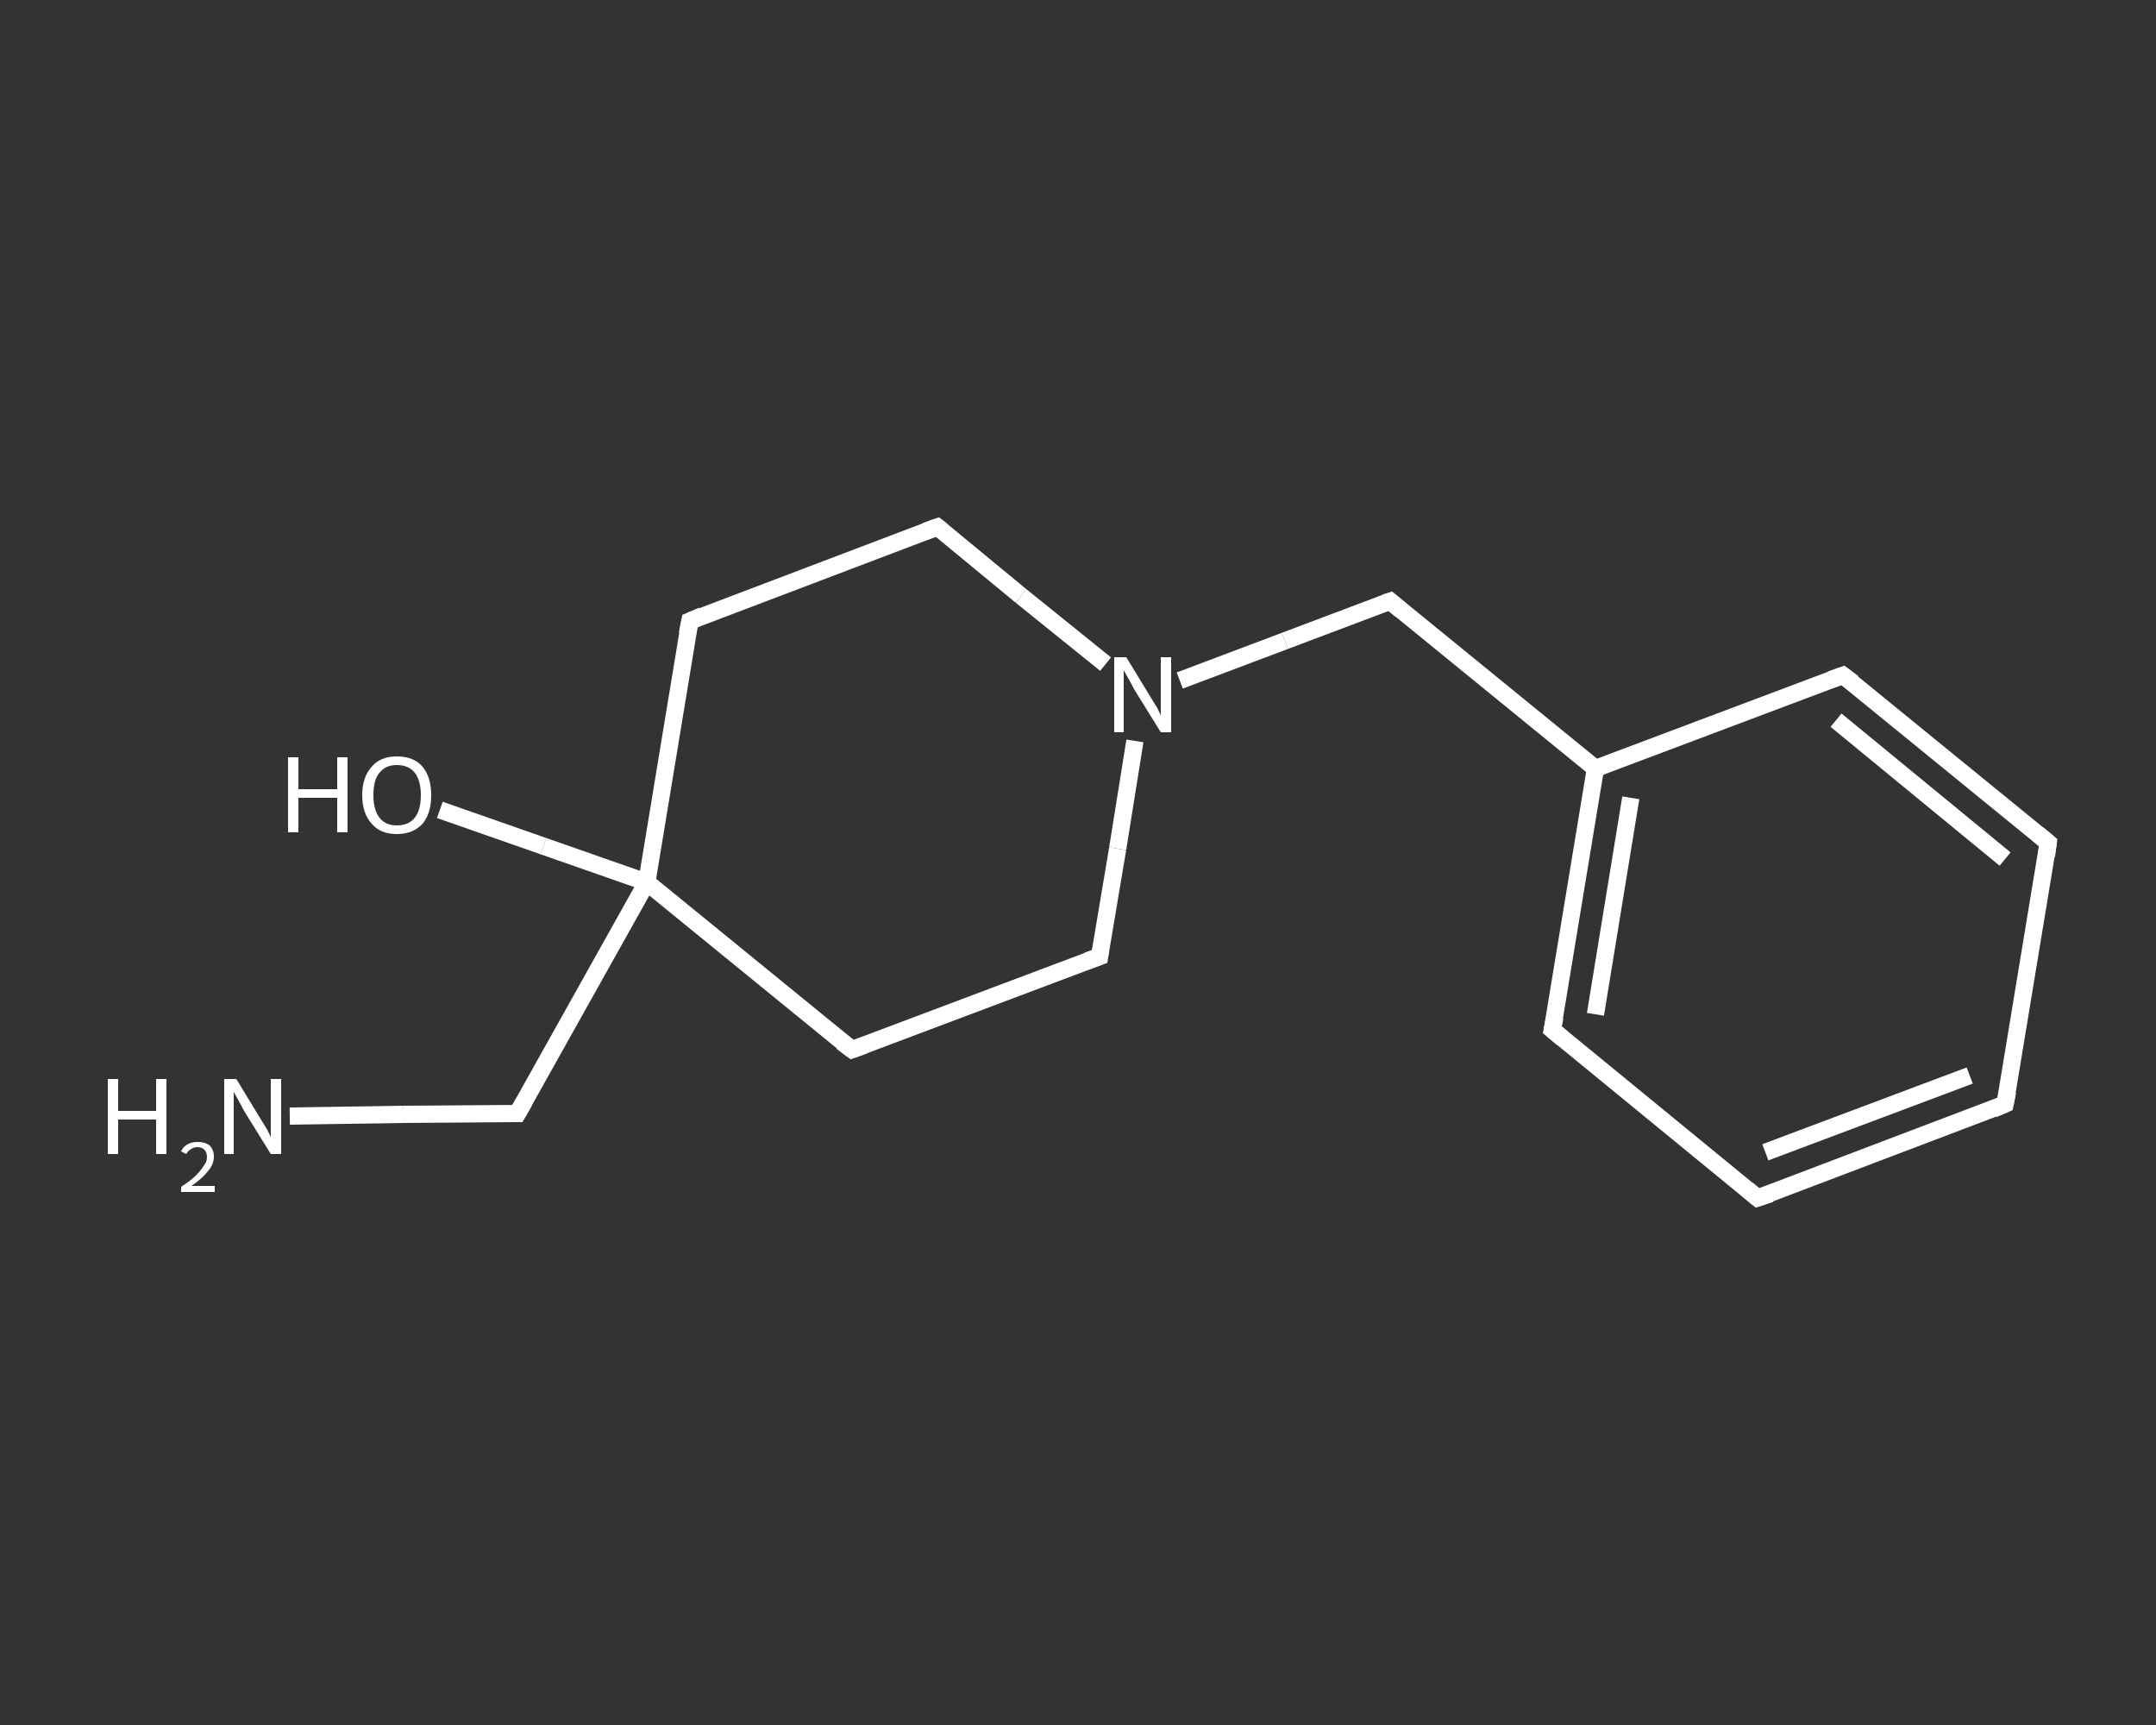 <?xml version='1.0' encoding='iso-8859-1'?>
<svg version='1.1' baseProfile='full'
              xmlns='http://www.w3.org/2000/svg'
                      xmlns:rdkit='http://www.rdkit.org/xml'
                      xmlns:xlink='http://www.w3.org/1999/xlink'
                  xml:space='preserve'
width='250px' height='200px' viewBox='0 0 250 200'>
<rect x="0" y="0" width="250" height="200" fill="#333333" stroke="none"/>
<!-- END OF HEADER -->
<rect style='opacity:1.0;fill:transparent;stroke:none' width='250.0' height='200.0' x='0.0' y='0.0'> </rect>
<path class='bond-0 atom-0 atom-1' d='M 33.6,129.4 L 46.8,129.2' style='fill:none;fill-rule:evenodd;stroke:#FFFFFF;stroke-width:2.0px;stroke-linecap:butt;stroke-linejoin:miter;stroke-opacity:1' />
<path class='bond-0 atom-0 atom-1' d='M 46.8,129.2 L 60.0,129.1' style='fill:none;fill-rule:evenodd;stroke:#FFFFFF;stroke-width:2.0px;stroke-linecap:butt;stroke-linejoin:miter;stroke-opacity:1' />
<path class='bond-1 atom-1 atom-2' d='M 60.0,129.1 L 75.0,102.3' style='fill:none;fill-rule:evenodd;stroke:#FFFFFF;stroke-width:2.0px;stroke-linecap:butt;stroke-linejoin:miter;stroke-opacity:1' />
<path class='bond-2 atom-2 atom-3' d='M 75.0,102.3 L 63.0,98.1' style='fill:none;fill-rule:evenodd;stroke:#FFFFFF;stroke-width:2.0px;stroke-linecap:butt;stroke-linejoin:miter;stroke-opacity:1' />
<path class='bond-2 atom-2 atom-3' d='M 63.0,98.1 L 51.0,93.9' style='fill:none;fill-rule:evenodd;stroke:#FFFFFF;stroke-width:2.0px;stroke-linecap:butt;stroke-linejoin:miter;stroke-opacity:1' />
<path class='bond-3 atom-2 atom-4' d='M 75.0,102.3 L 80.0,72.0' style='fill:none;fill-rule:evenodd;stroke:#FFFFFF;stroke-width:2.0px;stroke-linecap:butt;stroke-linejoin:miter;stroke-opacity:1' />
<path class='bond-4 atom-4 atom-5' d='M 80.0,72.0 L 108.7,61.1' style='fill:none;fill-rule:evenodd;stroke:#FFFFFF;stroke-width:2.0px;stroke-linecap:butt;stroke-linejoin:miter;stroke-opacity:1' />
<path class='bond-5 atom-5 atom-6' d='M 108.7,61.1 L 118.4,69.1' style='fill:none;fill-rule:evenodd;stroke:#FFFFFF;stroke-width:2.0px;stroke-linecap:butt;stroke-linejoin:miter;stroke-opacity:1' />
<path class='bond-5 atom-5 atom-6' d='M 118.4,69.1 L 128.2,77.0' style='fill:none;fill-rule:evenodd;stroke:#FFFFFF;stroke-width:2.0px;stroke-linecap:butt;stroke-linejoin:miter;stroke-opacity:1' />
<path class='bond-6 atom-6 atom-7' d='M 136.8,78.9 L 149.0,74.3' style='fill:none;fill-rule:evenodd;stroke:#FFFFFF;stroke-width:2.0px;stroke-linecap:butt;stroke-linejoin:miter;stroke-opacity:1' />
<path class='bond-6 atom-6 atom-7' d='M 149.0,74.3 L 161.2,69.7' style='fill:none;fill-rule:evenodd;stroke:#FFFFFF;stroke-width:2.0px;stroke-linecap:butt;stroke-linejoin:miter;stroke-opacity:1' />
<path class='bond-7 atom-7 atom-8' d='M 161.2,69.7 L 185.0,89.1' style='fill:none;fill-rule:evenodd;stroke:#FFFFFF;stroke-width:2.0px;stroke-linecap:butt;stroke-linejoin:miter;stroke-opacity:1' />
<path class='bond-8 atom-8 atom-9' d='M 185.0,89.1 L 180.0,119.4' style='fill:none;fill-rule:evenodd;stroke:#FFFFFF;stroke-width:2.0px;stroke-linecap:butt;stroke-linejoin:miter;stroke-opacity:1' />
<path class='bond-8 atom-8 atom-9' d='M 189.1,92.5 L 185.0,117.6' style='fill:none;fill-rule:evenodd;stroke:#FFFFFF;stroke-width:2.0px;stroke-linecap:butt;stroke-linejoin:miter;stroke-opacity:1' />
<path class='bond-9 atom-9 atom-10' d='M 180.0,119.4 L 203.8,138.9' style='fill:none;fill-rule:evenodd;stroke:#FFFFFF;stroke-width:2.0px;stroke-linecap:butt;stroke-linejoin:miter;stroke-opacity:1' />
<path class='bond-10 atom-10 atom-11' d='M 203.8,138.9 L 232.5,128.0' style='fill:none;fill-rule:evenodd;stroke:#FFFFFF;stroke-width:2.0px;stroke-linecap:butt;stroke-linejoin:miter;stroke-opacity:1' />
<path class='bond-10 atom-10 atom-11' d='M 204.7,133.6 L 228.4,124.7' style='fill:none;fill-rule:evenodd;stroke:#FFFFFF;stroke-width:2.0px;stroke-linecap:butt;stroke-linejoin:miter;stroke-opacity:1' />
<path class='bond-11 atom-11 atom-12' d='M 232.5,128.0 L 237.5,97.7' style='fill:none;fill-rule:evenodd;stroke:#FFFFFF;stroke-width:2.0px;stroke-linecap:butt;stroke-linejoin:miter;stroke-opacity:1' />
<path class='bond-12 atom-12 atom-13' d='M 237.5,97.7 L 213.7,78.3' style='fill:none;fill-rule:evenodd;stroke:#FFFFFF;stroke-width:2.0px;stroke-linecap:butt;stroke-linejoin:miter;stroke-opacity:1' />
<path class='bond-12 atom-12 atom-13' d='M 232.5,99.6 L 212.9,83.5' style='fill:none;fill-rule:evenodd;stroke:#FFFFFF;stroke-width:2.0px;stroke-linecap:butt;stroke-linejoin:miter;stroke-opacity:1' />
<path class='bond-13 atom-6 atom-14' d='M 131.6,85.9 L 129.6,98.4' style='fill:none;fill-rule:evenodd;stroke:#FFFFFF;stroke-width:2.0px;stroke-linecap:butt;stroke-linejoin:miter;stroke-opacity:1' />
<path class='bond-13 atom-6 atom-14' d='M 129.6,98.4 L 127.5,110.9' style='fill:none;fill-rule:evenodd;stroke:#FFFFFF;stroke-width:2.0px;stroke-linecap:butt;stroke-linejoin:miter;stroke-opacity:1' />
<path class='bond-14 atom-14 atom-15' d='M 127.5,110.9 L 98.8,121.7' style='fill:none;fill-rule:evenodd;stroke:#FFFFFF;stroke-width:2.0px;stroke-linecap:butt;stroke-linejoin:miter;stroke-opacity:1' />
<path class='bond-15 atom-15 atom-2' d='M 98.8,121.7 L 75.0,102.3' style='fill:none;fill-rule:evenodd;stroke:#FFFFFF;stroke-width:2.0px;stroke-linecap:butt;stroke-linejoin:miter;stroke-opacity:1' />
<path class='bond-16 atom-13 atom-8' d='M 213.7,78.3 L 185.0,89.1' style='fill:none;fill-rule:evenodd;stroke:#FFFFFF;stroke-width:2.0px;stroke-linecap:butt;stroke-linejoin:miter;stroke-opacity:1' />
<path d='M 59.3,129.1 L 60.0,129.1 L 60.8,127.7' style='fill:none;stroke:#FFFFFF;stroke-width:2.0px;stroke-linecap:butt;stroke-linejoin:miter;stroke-opacity:1;' />
<path d='M 79.7,73.5 L 80.0,72.0 L 81.4,71.4' style='fill:none;stroke:#FFFFFF;stroke-width:2.0px;stroke-linecap:butt;stroke-linejoin:miter;stroke-opacity:1;' />
<path d='M 107.3,61.6 L 108.7,61.1 L 109.2,61.5' style='fill:none;stroke:#FFFFFF;stroke-width:2.0px;stroke-linecap:butt;stroke-linejoin:miter;stroke-opacity:1;' />
<path d='M 160.6,69.9 L 161.2,69.7 L 162.4,70.7' style='fill:none;stroke:#FFFFFF;stroke-width:2.0px;stroke-linecap:butt;stroke-linejoin:miter;stroke-opacity:1;' />
<path d='M 180.3,117.9 L 180.0,119.4 L 181.2,120.4' style='fill:none;stroke:#FFFFFF;stroke-width:2.0px;stroke-linecap:butt;stroke-linejoin:miter;stroke-opacity:1;' />
<path d='M 202.6,137.9 L 203.8,138.9 L 205.3,138.4' style='fill:none;stroke:#FFFFFF;stroke-width:2.0px;stroke-linecap:butt;stroke-linejoin:miter;stroke-opacity:1;' />
<path d='M 231.1,128.6 L 232.5,128.0 L 232.8,126.5' style='fill:none;stroke:#FFFFFF;stroke-width:2.0px;stroke-linecap:butt;stroke-linejoin:miter;stroke-opacity:1;' />
<path d='M 237.3,99.2 L 237.5,97.7 L 236.3,96.7' style='fill:none;stroke:#FFFFFF;stroke-width:2.0px;stroke-linecap:butt;stroke-linejoin:miter;stroke-opacity:1;' />
<path d='M 214.9,79.2 L 213.7,78.3 L 212.3,78.8' style='fill:none;stroke:#FFFFFF;stroke-width:2.0px;stroke-linecap:butt;stroke-linejoin:miter;stroke-opacity:1;' />
<path d='M 127.6,110.2 L 127.5,110.9 L 126.1,111.4' style='fill:none;stroke:#FFFFFF;stroke-width:2.0px;stroke-linecap:butt;stroke-linejoin:miter;stroke-opacity:1;' />
<path d='M 100.2,121.2 L 98.8,121.7 L 97.6,120.8' style='fill:none;stroke:#FFFFFF;stroke-width:2.0px;stroke-linecap:butt;stroke-linejoin:miter;stroke-opacity:1;' />
<path class='atom-0' d='M 12.5 125.1
L 13.7 125.1
L 13.7 128.8
L 18.1 128.8
L 18.1 125.1
L 19.3 125.1
L 19.3 133.8
L 18.1 133.8
L 18.1 129.8
L 13.7 129.8
L 13.7 133.8
L 12.5 133.8
L 12.5 125.1
' fill='#FFFFFF'/>
<path class='atom-0' d='M 21.0 133.5
Q 21.2 133.0, 21.7 132.7
Q 22.2 132.4, 22.9 132.4
Q 23.8 132.4, 24.3 132.8
Q 24.8 133.3, 24.8 134.1
Q 24.8 135.0, 24.1 135.8
Q 23.5 136.6, 22.2 137.5
L 24.9 137.5
L 24.9 138.2
L 21.0 138.2
L 21.0 137.6
Q 22.1 136.9, 22.7 136.3
Q 23.3 135.7, 23.6 135.2
Q 24.0 134.7, 24.0 134.2
Q 24.0 133.6, 23.7 133.3
Q 23.4 133.0, 22.9 133.0
Q 22.5 133.0, 22.2 133.2
Q 21.8 133.4, 21.6 133.8
L 21.0 133.5
' fill='#FFFFFF'/>
<path class='atom-0' d='M 27.4 125.1
L 30.2 129.7
Q 30.5 130.2, 31.0 131.0
Q 31.4 131.8, 31.4 131.9
L 31.4 125.1
L 32.6 125.1
L 32.6 133.8
L 31.4 133.8
L 28.3 128.8
Q 28.0 128.2, 27.6 127.5
Q 27.2 126.8, 27.1 126.6
L 27.1 133.8
L 26.0 133.8
L 26.0 125.1
L 27.4 125.1
' fill='#FFFFFF'/>
<path class='atom-3' d='M 33.4 87.8
L 34.6 87.8
L 34.6 91.5
L 39.1 91.5
L 39.1 87.8
L 40.3 87.8
L 40.3 96.5
L 39.1 96.5
L 39.1 92.5
L 34.6 92.5
L 34.6 96.5
L 33.4 96.5
L 33.4 87.8
' fill='#FFFFFF'/>
<path class='atom-3' d='M 42.0 92.2
Q 42.0 90.1, 43.1 88.9
Q 44.1 87.7, 46.0 87.7
Q 48.0 87.7, 49.0 88.9
Q 50.0 90.1, 50.0 92.2
Q 50.0 94.3, 49.0 95.5
Q 47.9 96.7, 46.0 96.7
Q 44.1 96.7, 43.1 95.5
Q 42.0 94.3, 42.0 92.2
M 46.0 95.7
Q 47.4 95.7, 48.1 94.8
Q 48.8 93.9, 48.8 92.2
Q 48.8 90.5, 48.1 89.6
Q 47.4 88.7, 46.0 88.7
Q 44.7 88.7, 44.0 89.6
Q 43.3 90.4, 43.3 92.2
Q 43.3 93.9, 44.0 94.8
Q 44.7 95.7, 46.0 95.7
' fill='#FFFFFF'/>
<path class='atom-6' d='M 130.6 76.2
L 133.4 80.8
Q 133.7 81.3, 134.2 82.1
Q 134.6 82.9, 134.6 83.0
L 134.6 76.2
L 135.8 76.2
L 135.8 84.9
L 134.6 84.9
L 131.5 79.9
Q 131.2 79.3, 130.8 78.6
Q 130.4 77.9, 130.3 77.7
L 130.3 84.9
L 129.2 84.9
L 129.2 76.2
L 130.6 76.2
' fill='#FFFFFF'/>
</svg>
